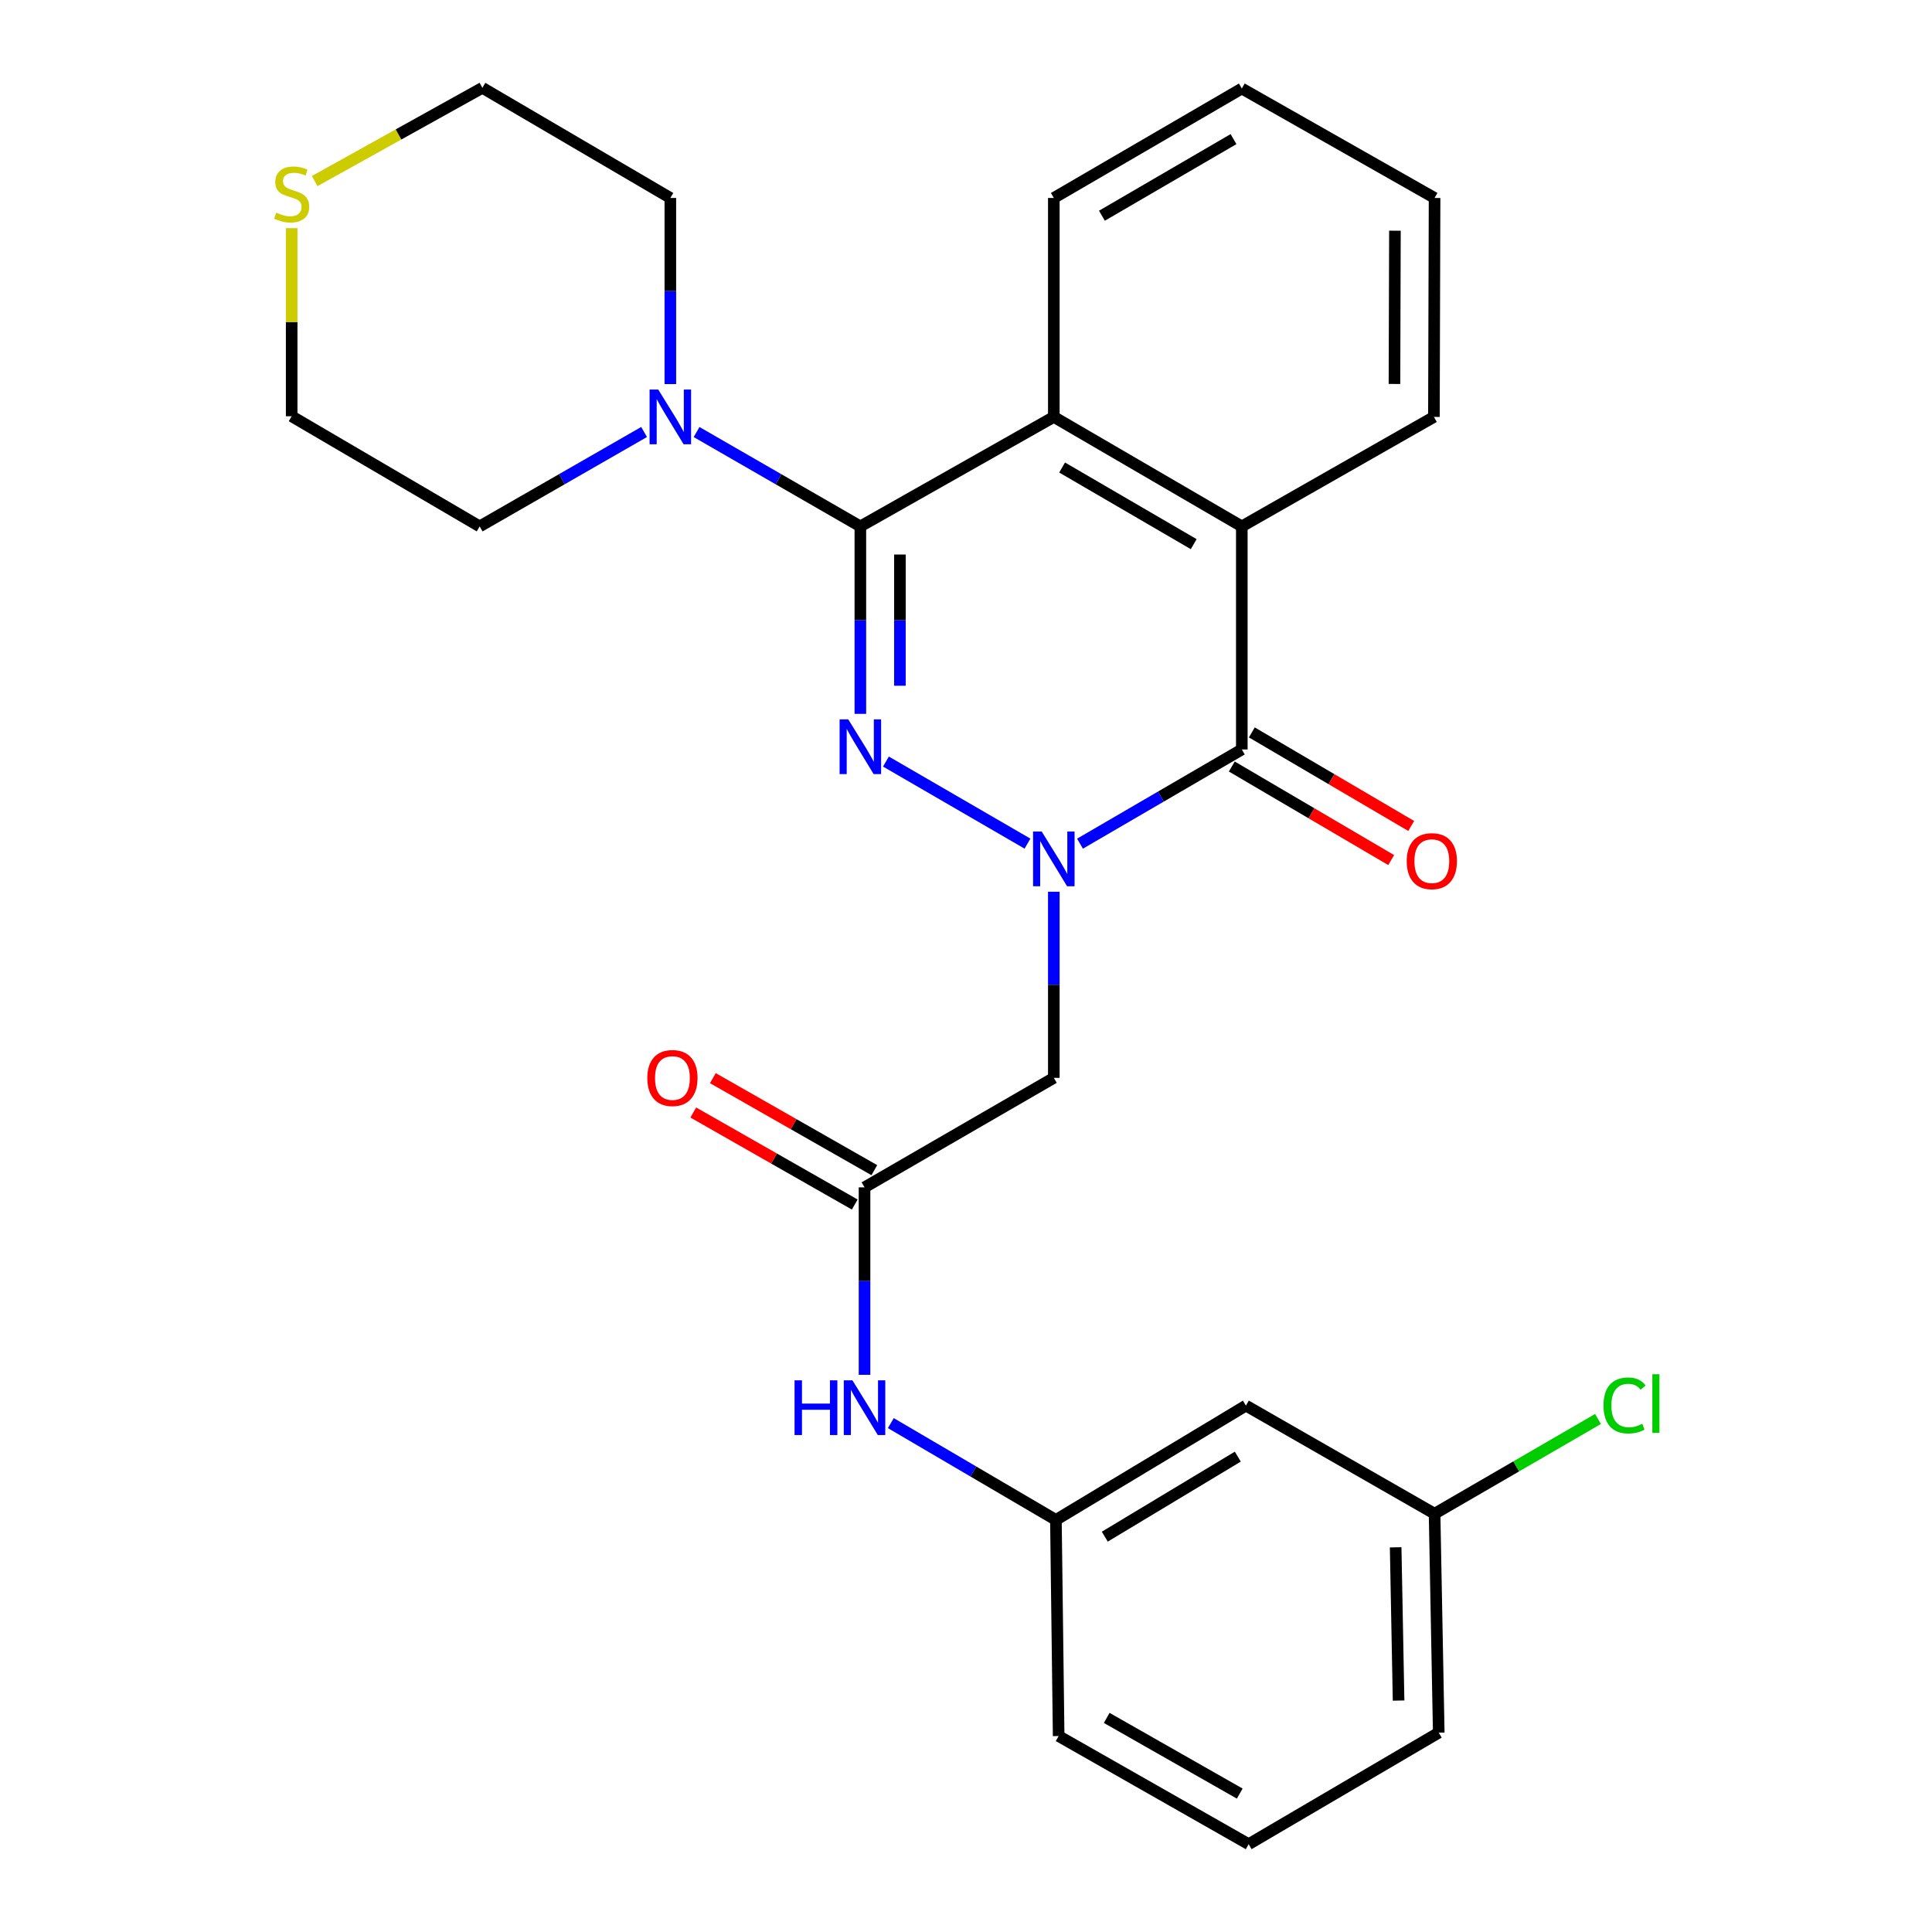 <?xml version='1.0' encoding='iso-8859-1'?>
<svg version='1.1' baseProfile='full'
              xmlns='http://www.w3.org/2000/svg'
                      xmlns:rdkit='http://www.rdkit.org/xml'
                      xmlns:xlink='http://www.w3.org/1999/xlink'
                  xml:space='preserve'
width='1000px' height='1000px' viewBox='0 0 1000 1000'>
<!-- END OF HEADER -->
<rect style='opacity:1.0;fill:#FFFFFF;stroke:none' width='1000' height='1000' x='0' y='0'> </rect>
<path class='bond-0' d='M 531.822,436.663 L 458.558,394.178' style='fill:none;fill-rule:evenodd;stroke:#0000FF;stroke-width:6px;stroke-linecap:butt;stroke-linejoin:miter;stroke-opacity:1' />
<path class='bond-2' d='M 559.01,436.678 L 600.886,412.3' style='fill:none;fill-rule:evenodd;stroke:#0000FF;stroke-width:6px;stroke-linecap:butt;stroke-linejoin:miter;stroke-opacity:1' />
<path class='bond-2' d='M 600.886,412.3 L 642.761,387.922' style='fill:none;fill-rule:evenodd;stroke:#000000;stroke-width:6px;stroke-linecap:butt;stroke-linejoin:miter;stroke-opacity:1' />
<path class='bond-5' d='M 545.456,461.563 L 545.456,509.731' style='fill:none;fill-rule:evenodd;stroke:#0000FF;stroke-width:6px;stroke-linecap:butt;stroke-linejoin:miter;stroke-opacity:1' />
<path class='bond-5' d='M 545.456,509.731 L 545.456,557.899' style='fill:none;fill-rule:evenodd;stroke:#000000;stroke-width:6px;stroke-linecap:butt;stroke-linejoin:miter;stroke-opacity:1' />
<path class='bond-1' d='M 445.319,369.489 L 445.319,320.977' style='fill:none;fill-rule:evenodd;stroke:#0000FF;stroke-width:6px;stroke-linecap:butt;stroke-linejoin:miter;stroke-opacity:1' />
<path class='bond-1' d='M 445.319,320.977 L 445.319,272.466' style='fill:none;fill-rule:evenodd;stroke:#000000;stroke-width:6px;stroke-linecap:butt;stroke-linejoin:miter;stroke-opacity:1' />
<path class='bond-1' d='M 465.79,354.936 L 465.79,320.977' style='fill:none;fill-rule:evenodd;stroke:#0000FF;stroke-width:6px;stroke-linecap:butt;stroke-linejoin:miter;stroke-opacity:1' />
<path class='bond-1' d='M 465.79,320.977 L 465.79,287.019' style='fill:none;fill-rule:evenodd;stroke:#000000;stroke-width:6px;stroke-linecap:butt;stroke-linejoin:miter;stroke-opacity:1' />
<path class='bond-6' d='M 445.319,272.466 L 402.932,248.042' style='fill:none;fill-rule:evenodd;stroke:#000000;stroke-width:6px;stroke-linecap:butt;stroke-linejoin:miter;stroke-opacity:1' />
<path class='bond-6' d='M 402.932,248.042 L 360.545,223.619' style='fill:none;fill-rule:evenodd;stroke:#0000FF;stroke-width:6px;stroke-linecap:butt;stroke-linejoin:miter;stroke-opacity:1' />
<path class='bond-27' d='M 445.319,272.466 L 545.456,215.795' style='fill:none;fill-rule:evenodd;stroke:#000000;stroke-width:6px;stroke-linecap:butt;stroke-linejoin:miter;stroke-opacity:1' />
<path class='bond-4' d='M 642.761,387.922 L 642.761,272.466' style='fill:none;fill-rule:evenodd;stroke:#000000;stroke-width:6px;stroke-linecap:butt;stroke-linejoin:miter;stroke-opacity:1' />
<path class='bond-9' d='M 637.579,396.749 L 678.83,420.961' style='fill:none;fill-rule:evenodd;stroke:#000000;stroke-width:6px;stroke-linecap:butt;stroke-linejoin:miter;stroke-opacity:1' />
<path class='bond-9' d='M 678.83,420.961 L 720.08,445.173' style='fill:none;fill-rule:evenodd;stroke:#FF0000;stroke-width:6px;stroke-linecap:butt;stroke-linejoin:miter;stroke-opacity:1' />
<path class='bond-9' d='M 647.942,379.094 L 689.192,403.307' style='fill:none;fill-rule:evenodd;stroke:#000000;stroke-width:6px;stroke-linecap:butt;stroke-linejoin:miter;stroke-opacity:1' />
<path class='bond-9' d='M 689.192,403.307 L 730.442,427.519' style='fill:none;fill-rule:evenodd;stroke:#FF0000;stroke-width:6px;stroke-linecap:butt;stroke-linejoin:miter;stroke-opacity:1' />
<path class='bond-3' d='M 545.456,215.795 L 642.761,272.466' style='fill:none;fill-rule:evenodd;stroke:#000000;stroke-width:6px;stroke-linecap:butt;stroke-linejoin:miter;stroke-opacity:1' />
<path class='bond-3' d='M 549.749,241.985 L 617.863,281.655' style='fill:none;fill-rule:evenodd;stroke:#000000;stroke-width:6px;stroke-linecap:butt;stroke-linejoin:miter;stroke-opacity:1' />
<path class='bond-16' d='M 545.456,215.795 L 545.456,102.466' style='fill:none;fill-rule:evenodd;stroke:#000000;stroke-width:6px;stroke-linecap:butt;stroke-linejoin:miter;stroke-opacity:1' />
<path class='bond-17' d='M 642.761,272.466 L 742.192,215.795' style='fill:none;fill-rule:evenodd;stroke:#000000;stroke-width:6px;stroke-linecap:butt;stroke-linejoin:miter;stroke-opacity:1' />
<path class='bond-7' d='M 545.456,557.899 L 447.479,614.569' style='fill:none;fill-rule:evenodd;stroke:#000000;stroke-width:6px;stroke-linecap:butt;stroke-linejoin:miter;stroke-opacity:1' />
<path class='bond-18' d='M 333.382,223.596 L 290.828,248.031' style='fill:none;fill-rule:evenodd;stroke:#0000FF;stroke-width:6px;stroke-linecap:butt;stroke-linejoin:miter;stroke-opacity:1' />
<path class='bond-18' d='M 290.828,248.031 L 248.275,272.466' style='fill:none;fill-rule:evenodd;stroke:#000000;stroke-width:6px;stroke-linecap:butt;stroke-linejoin:miter;stroke-opacity:1' />
<path class='bond-19' d='M 346.967,198.802 L 346.967,150.634' style='fill:none;fill-rule:evenodd;stroke:#0000FF;stroke-width:6px;stroke-linecap:butt;stroke-linejoin:miter;stroke-opacity:1' />
<path class='bond-19' d='M 346.967,150.634 L 346.967,102.466' style='fill:none;fill-rule:evenodd;stroke:#000000;stroke-width:6px;stroke-linecap:butt;stroke-linejoin:miter;stroke-opacity:1' />
<path class='bond-8' d='M 447.479,614.569 L 447.479,663.086' style='fill:none;fill-rule:evenodd;stroke:#000000;stroke-width:6px;stroke-linecap:butt;stroke-linejoin:miter;stroke-opacity:1' />
<path class='bond-8' d='M 447.479,663.086 L 447.479,711.604' style='fill:none;fill-rule:evenodd;stroke:#0000FF;stroke-width:6px;stroke-linecap:butt;stroke-linejoin:miter;stroke-opacity:1' />
<path class='bond-12' d='M 452.548,605.676 L 410.762,581.861' style='fill:none;fill-rule:evenodd;stroke:#000000;stroke-width:6px;stroke-linecap:butt;stroke-linejoin:miter;stroke-opacity:1' />
<path class='bond-12' d='M 410.762,581.861 L 368.977,558.046' style='fill:none;fill-rule:evenodd;stroke:#FF0000;stroke-width:6px;stroke-linecap:butt;stroke-linejoin:miter;stroke-opacity:1' />
<path class='bond-12' d='M 442.411,623.461 L 400.626,599.646' style='fill:none;fill-rule:evenodd;stroke:#000000;stroke-width:6px;stroke-linecap:butt;stroke-linejoin:miter;stroke-opacity:1' />
<path class='bond-12' d='M 400.626,599.646 L 358.841,575.831' style='fill:none;fill-rule:evenodd;stroke:#FF0000;stroke-width:6px;stroke-linecap:butt;stroke-linejoin:miter;stroke-opacity:1' />
<path class='bond-11' d='M 461.09,736.597 L 503.813,761.652' style='fill:none;fill-rule:evenodd;stroke:#0000FF;stroke-width:6px;stroke-linecap:butt;stroke-linejoin:miter;stroke-opacity:1' />
<path class='bond-11' d='M 503.813,761.652 L 546.536,786.707' style='fill:none;fill-rule:evenodd;stroke:#000000;stroke-width:6px;stroke-linecap:butt;stroke-linejoin:miter;stroke-opacity:1' />
<path class='bond-10' d='M 162.873,93.721 L 206.279,69.588' style='fill:none;fill-rule:evenodd;stroke:#CCCC00;stroke-width:6px;stroke-linecap:butt;stroke-linejoin:miter;stroke-opacity:1' />
<path class='bond-10' d='M 206.279,69.588 L 249.685,45.455' style='fill:none;fill-rule:evenodd;stroke:#000000;stroke-width:6px;stroke-linecap:butt;stroke-linejoin:miter;stroke-opacity:1' />
<path class='bond-29' d='M 150.969,118.097 L 150.969,166.776' style='fill:none;fill-rule:evenodd;stroke:#CCCC00;stroke-width:6px;stroke-linecap:butt;stroke-linejoin:miter;stroke-opacity:1' />
<path class='bond-29' d='M 150.969,166.776 L 150.969,215.454' style='fill:none;fill-rule:evenodd;stroke:#000000;stroke-width:6px;stroke-linecap:butt;stroke-linejoin:miter;stroke-opacity:1' />
<path class='bond-13' d='M 546.536,786.707 L 644.887,727.534' style='fill:none;fill-rule:evenodd;stroke:#000000;stroke-width:6px;stroke-linecap:butt;stroke-linejoin:miter;stroke-opacity:1' />
<path class='bond-13' d='M 571.842,795.372 L 640.688,753.951' style='fill:none;fill-rule:evenodd;stroke:#000000;stroke-width:6px;stroke-linecap:butt;stroke-linejoin:miter;stroke-opacity:1' />
<path class='bond-23' d='M 546.536,786.707 L 547.958,898.58' style='fill:none;fill-rule:evenodd;stroke:#000000;stroke-width:6px;stroke-linecap:butt;stroke-linejoin:miter;stroke-opacity:1' />
<path class='bond-14' d='M 644.887,727.534 L 742.534,783.5' style='fill:none;fill-rule:evenodd;stroke:#000000;stroke-width:6px;stroke-linecap:butt;stroke-linejoin:miter;stroke-opacity:1' />
<path class='bond-15' d='M 742.534,783.5 L 784.828,758.978' style='fill:none;fill-rule:evenodd;stroke:#000000;stroke-width:6px;stroke-linecap:butt;stroke-linejoin:miter;stroke-opacity:1' />
<path class='bond-15' d='M 784.828,758.978 L 827.123,734.456' style='fill:none;fill-rule:evenodd;stroke:#00CC00;stroke-width:6px;stroke-linecap:butt;stroke-linejoin:miter;stroke-opacity:1' />
<path class='bond-30' d='M 742.534,783.5 L 744.694,896.817' style='fill:none;fill-rule:evenodd;stroke:#000000;stroke-width:6px;stroke-linecap:butt;stroke-linejoin:miter;stroke-opacity:1' />
<path class='bond-30' d='M 722.391,800.887 L 723.903,880.21' style='fill:none;fill-rule:evenodd;stroke:#000000;stroke-width:6px;stroke-linecap:butt;stroke-linejoin:miter;stroke-opacity:1' />
<path class='bond-28' d='M 545.456,102.466 L 642.761,45.819' style='fill:none;fill-rule:evenodd;stroke:#000000;stroke-width:6px;stroke-linecap:butt;stroke-linejoin:miter;stroke-opacity:1' />
<path class='bond-28' d='M 570.351,111.66 L 638.464,72.007' style='fill:none;fill-rule:evenodd;stroke:#000000;stroke-width:6px;stroke-linecap:butt;stroke-linejoin:miter;stroke-opacity:1' />
<path class='bond-25' d='M 742.192,215.795 L 742.534,102.466' style='fill:none;fill-rule:evenodd;stroke:#000000;stroke-width:6px;stroke-linecap:butt;stroke-linejoin:miter;stroke-opacity:1' />
<path class='bond-25' d='M 721.773,198.734 L 722.012,119.404' style='fill:none;fill-rule:evenodd;stroke:#000000;stroke-width:6px;stroke-linecap:butt;stroke-linejoin:miter;stroke-opacity:1' />
<path class='bond-20' d='M 248.275,272.466 L 150.969,215.454' style='fill:none;fill-rule:evenodd;stroke:#000000;stroke-width:6px;stroke-linecap:butt;stroke-linejoin:miter;stroke-opacity:1' />
<path class='bond-21' d='M 346.967,102.466 L 249.685,45.455' style='fill:none;fill-rule:evenodd;stroke:#000000;stroke-width:6px;stroke-linecap:butt;stroke-linejoin:miter;stroke-opacity:1' />
<path class='bond-22' d='M 646.309,954.545 L 547.958,898.58' style='fill:none;fill-rule:evenodd;stroke:#000000;stroke-width:6px;stroke-linecap:butt;stroke-linejoin:miter;stroke-opacity:1' />
<path class='bond-22' d='M 641.681,928.359 L 572.835,889.183' style='fill:none;fill-rule:evenodd;stroke:#000000;stroke-width:6px;stroke-linecap:butt;stroke-linejoin:miter;stroke-opacity:1' />
<path class='bond-24' d='M 646.309,954.545 L 744.694,896.817' style='fill:none;fill-rule:evenodd;stroke:#000000;stroke-width:6px;stroke-linecap:butt;stroke-linejoin:miter;stroke-opacity:1' />
<path class='bond-26' d='M 742.534,102.466 L 642.761,45.819' style='fill:none;fill-rule:evenodd;stroke:#000000;stroke-width:6px;stroke-linecap:butt;stroke-linejoin:miter;stroke-opacity:1' />
<path  class='atom-0' d='M 539.196 430.409
L 548.476 445.409
Q 549.396 446.889, 550.876 449.569
Q 552.356 452.249, 552.436 452.409
L 552.436 430.409
L 556.196 430.409
L 556.196 458.729
L 552.316 458.729
L 542.356 442.329
Q 541.196 440.409, 539.956 438.209
Q 538.756 436.009, 538.396 435.329
L 538.396 458.729
L 534.716 458.729
L 534.716 430.409
L 539.196 430.409
' fill='#0000FF'/>
<path  class='atom-1' d='M 439.059 372.34
L 448.339 387.34
Q 449.259 388.82, 450.739 391.5
Q 452.219 394.18, 452.299 394.34
L 452.299 372.34
L 456.059 372.34
L 456.059 400.66
L 452.179 400.66
L 442.219 384.26
Q 441.059 382.34, 439.819 380.14
Q 438.619 377.94, 438.259 377.26
L 438.259 400.66
L 434.579 400.66
L 434.579 372.34
L 439.059 372.34
' fill='#0000FF'/>
<path  class='atom-7' d='M 340.707 201.635
L 349.987 216.635
Q 350.907 218.115, 352.387 220.795
Q 353.867 223.475, 353.947 223.635
L 353.947 201.635
L 357.707 201.635
L 357.707 229.955
L 353.827 229.955
L 343.867 213.555
Q 342.707 211.635, 341.467 209.435
Q 340.267 207.235, 339.907 206.555
L 339.907 229.955
L 336.227 229.955
L 336.227 201.635
L 340.707 201.635
' fill='#0000FF'/>
<path  class='atom-9' d='M 411.259 714.455
L 415.099 714.455
L 415.099 726.495
L 429.579 726.495
L 429.579 714.455
L 433.419 714.455
L 433.419 742.775
L 429.579 742.775
L 429.579 729.695
L 415.099 729.695
L 415.099 742.775
L 411.259 742.775
L 411.259 714.455
' fill='#0000FF'/>
<path  class='atom-9' d='M 441.219 714.455
L 450.499 729.455
Q 451.419 730.935, 452.899 733.615
Q 454.379 736.295, 454.459 736.455
L 454.459 714.455
L 458.219 714.455
L 458.219 742.775
L 454.339 742.775
L 444.379 726.375
Q 443.219 724.455, 441.979 722.255
Q 440.779 720.055, 440.419 719.375
L 440.419 742.775
L 436.739 742.775
L 436.739 714.455
L 441.219 714.455
' fill='#0000FF'/>
<path  class='atom-10' d='M 728.112 445.73
Q 728.112 438.93, 731.472 435.13
Q 734.832 431.33, 741.112 431.33
Q 747.392 431.33, 750.752 435.13
Q 754.112 438.93, 754.112 445.73
Q 754.112 452.61, 750.712 456.53
Q 747.312 460.41, 741.112 460.41
Q 734.872 460.41, 731.472 456.53
Q 728.112 452.65, 728.112 445.73
M 741.112 457.21
Q 745.432 457.21, 747.752 454.33
Q 750.112 451.41, 750.112 445.73
Q 750.112 440.17, 747.752 437.37
Q 745.432 434.53, 741.112 434.53
Q 736.792 434.53, 734.432 437.33
Q 732.112 440.13, 732.112 445.73
Q 732.112 451.45, 734.432 454.33
Q 736.792 457.21, 741.112 457.21
' fill='#FF0000'/>
<path  class='atom-11' d='M 142.969 110.059
Q 143.289 110.179, 144.609 110.739
Q 145.929 111.299, 147.369 111.659
Q 148.849 111.979, 150.289 111.979
Q 152.969 111.979, 154.529 110.699
Q 156.089 109.379, 156.089 107.099
Q 156.089 105.539, 155.289 104.579
Q 154.529 103.619, 153.329 103.099
Q 152.129 102.579, 150.129 101.979
Q 147.609 101.219, 146.089 100.499
Q 144.609 99.779, 143.529 98.259
Q 142.489 96.739, 142.489 94.179
Q 142.489 90.619, 144.889 88.419
Q 147.329 86.219, 152.129 86.219
Q 155.409 86.219, 159.129 87.779
L 158.209 90.859
Q 154.809 89.459, 152.249 89.459
Q 149.489 89.459, 147.969 90.619
Q 146.449 91.739, 146.489 93.699
Q 146.489 95.219, 147.249 96.139
Q 148.049 97.059, 149.169 97.579
Q 150.329 98.099, 152.249 98.699
Q 154.809 99.499, 156.329 100.299
Q 157.849 101.099, 158.929 102.739
Q 160.049 104.339, 160.049 107.099
Q 160.049 111.019, 157.409 113.139
Q 154.809 115.219, 150.449 115.219
Q 147.929 115.219, 146.009 114.659
Q 144.129 114.139, 141.889 113.219
L 142.969 110.059
' fill='#CCCC00'/>
<path  class='atom-13' d='M 335.048 557.979
Q 335.048 551.179, 338.408 547.379
Q 341.768 543.579, 348.048 543.579
Q 354.328 543.579, 357.688 547.379
Q 361.048 551.179, 361.048 557.979
Q 361.048 564.859, 357.648 568.779
Q 354.248 572.659, 348.048 572.659
Q 341.808 572.659, 338.408 568.779
Q 335.048 564.899, 335.048 557.979
M 348.048 569.459
Q 352.368 569.459, 354.688 566.579
Q 357.048 563.659, 357.048 557.979
Q 357.048 552.419, 354.688 549.619
Q 352.368 546.779, 348.048 546.779
Q 343.728 546.779, 341.368 549.579
Q 339.048 552.379, 339.048 557.979
Q 339.048 563.699, 341.368 566.579
Q 343.728 569.459, 348.048 569.459
' fill='#FF0000'/>
<path  class='atom-16' d='M 829.965 727.457
Q 829.965 720.417, 833.245 716.737
Q 836.565 713.017, 842.845 713.017
Q 848.685 713.017, 851.805 717.137
L 849.165 719.297
Q 846.885 716.297, 842.845 716.297
Q 838.565 716.297, 836.285 719.177
Q 834.045 722.017, 834.045 727.457
Q 834.045 733.057, 836.365 735.937
Q 838.725 738.817, 843.285 738.817
Q 846.405 738.817, 850.045 736.937
L 851.165 739.937
Q 849.685 740.897, 847.445 741.457
Q 845.205 742.017, 842.725 742.017
Q 836.565 742.017, 833.245 738.257
Q 829.965 734.497, 829.965 727.457
' fill='#00CC00'/>
<path  class='atom-16' d='M 855.245 711.297
L 858.925 711.297
L 858.925 741.657
L 855.245 741.657
L 855.245 711.297
' fill='#00CC00'/>
</svg>
